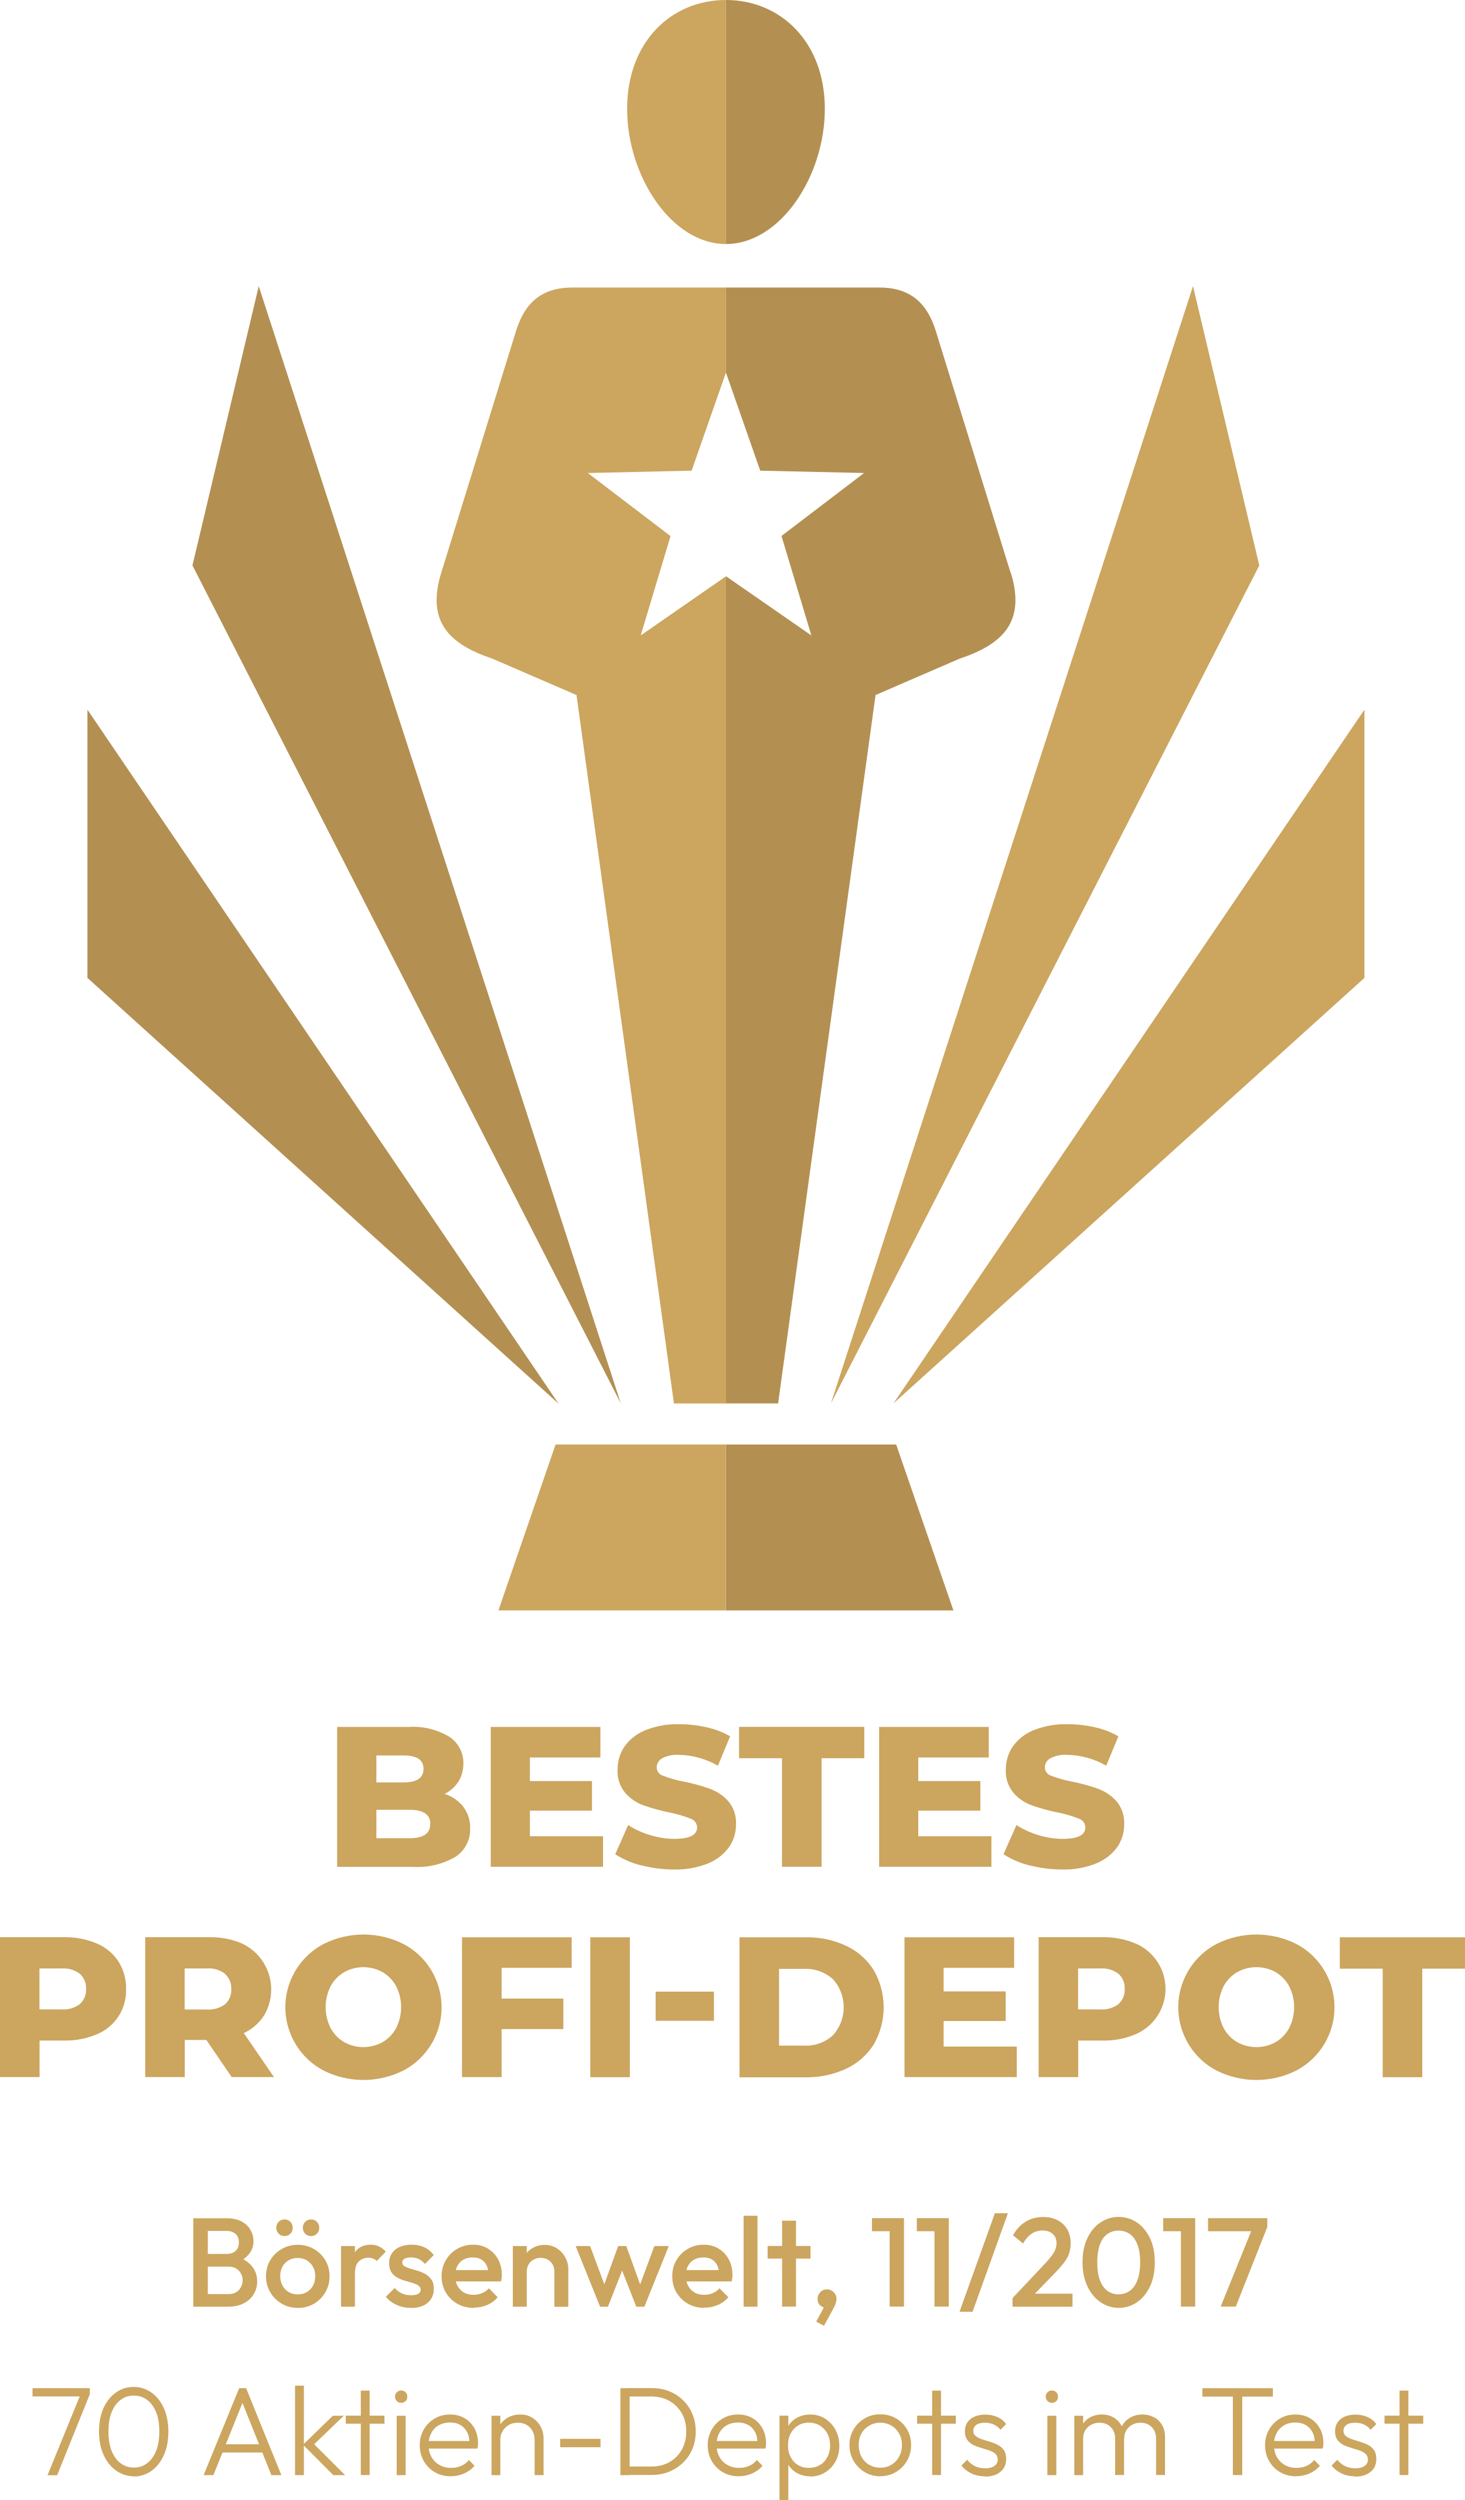 <?xml version="1.0" encoding="UTF-8"?><svg id="uuid-79e46d5a-8545-47d6-91df-adadbc82fd21" xmlns="http://www.w3.org/2000/svg" xmlns:xlink="http://www.w3.org/1999/xlink" viewBox="0 0 139.23 237.48"><defs><clipPath id="uuid-d26e7a05-045c-42fe-8185-2c99dd64b0df"><rect width="139.23" height="197.57" style="fill:none; stroke-width:0px;"/></clipPath></defs><g id="uuid-92654140-2db9-4d2c-8f11-6ff7356a391b"><g id="uuid-66d7a118-d918-42f7-977c-e899a1234b57"><g id="uuid-06647e28-fc1a-4fb1-97c2-1e91b13ea331" style="isolation:isolate;"><g style="isolation:isolate;"><path d="m18.37,219.11v-8.4h1.38v8.4h-1.38Zm.95,0v-1.2h2.41c.42,0,.75-.13.98-.39.23-.27.35-.57.35-.91,0-.23-.05-.45-.16-.65-.1-.2-.26-.36-.46-.48-.2-.12-.44-.18-.72-.18h-2.41v-1.2h2.21c.36,0,.65-.09.86-.28.22-.18.32-.46.32-.82s-.11-.63-.32-.81c-.22-.19-.5-.28-.86-.28h-2.21v-1.2h2.24c.57,0,1.04.1,1.42.31.38.21.66.47.84.8s.28.68.28,1.06c0,.44-.12.83-.37,1.16s-.6.61-1.07.82l.11-.43c.53.21.94.52,1.24.91.3.39.44.85.44,1.38,0,.43-.11.83-.32,1.19-.21.36-.52.65-.94.87-.41.22-.92.33-1.52.33h-2.35Z" style="fill:#cca55e; stroke-width:0px;"/><path d="m28.29,219.22c-.56,0-1.07-.13-1.52-.4-.46-.27-.82-.63-1.09-1.09-.27-.46-.4-.96-.4-1.52s.13-1.06.4-1.51c.27-.45.63-.81,1.09-1.07s.96-.4,1.52-.4,1.08.13,1.54.4c.46.26.82.62,1.09,1.07.27.45.4.96.4,1.52s-.13,1.07-.4,1.52c-.27.46-.63.82-1.09,1.09-.46.27-.97.4-1.54.4Zm-1.25-6.82c-.22,0-.41-.07-.56-.23s-.22-.34-.22-.56.07-.41.22-.56.33-.23.56-.23.42.08.56.23.22.34.22.56-.07.41-.22.56-.33.23-.56.23Zm1.25,5.54c.33,0,.62-.07.87-.22.25-.15.45-.35.59-.62.14-.26.21-.56.21-.9s-.07-.63-.22-.89c-.14-.26-.34-.46-.59-.61s-.54-.22-.86-.22-.61.07-.86.22-.45.35-.59.61c-.14.26-.21.55-.21.89s.07.64.21.9c.14.26.34.47.59.62.25.15.54.22.86.22Zm1.27-5.54c-.22,0-.41-.07-.56-.23s-.22-.34-.22-.56.07-.41.22-.56.33-.23.56-.23.42.08.56.23.22.34.22.56-.07.41-.22.56-.33.23-.56.23Z" style="fill:#cca55e; stroke-width:0px;"/><path d="m32.41,219.11v-5.76h1.32v5.76h-1.32Zm1.32-3.21l-.46-.23c0-.73.16-1.32.49-1.77.32-.45.81-.68,1.47-.68.29,0,.55.05.78.16s.45.27.65.5l-.86.89c-.1-.11-.22-.19-.35-.24-.13-.05-.28-.07-.44-.07-.37,0-.67.12-.91.35-.24.23-.36.6-.36,1.09Z" style="fill:#cca55e; stroke-width:0px;"/><path d="m39.06,219.22c-.32,0-.63-.04-.92-.12s-.57-.21-.82-.36-.46-.35-.65-.57l.84-.84c.2.23.43.41.69.52.26.12.55.17.88.17.3,0,.52-.04.67-.13s.23-.21.23-.38-.07-.31-.22-.41c-.14-.1-.33-.18-.56-.25s-.47-.14-.72-.21-.49-.17-.72-.29c-.23-.12-.41-.29-.56-.51-.14-.22-.22-.5-.22-.84,0-.37.09-.69.26-.95.17-.26.42-.47.73-.61s.69-.22,1.13-.22c.46,0,.87.08,1.23.25s.65.41.89.74l-.84.84c-.17-.21-.36-.36-.58-.47-.22-.1-.46-.15-.74-.15-.26,0-.47.04-.61.12s-.22.2-.22.35c0,.16.07.29.22.37s.33.16.56.23c.23.06.47.13.72.21s.49.18.72.31c.23.13.41.31.56.53s.22.51.22.86c0,.56-.2,1-.59,1.33s-.92.49-1.6.49Z" style="fill:#cca55e; stroke-width:0px;"/><path d="m45.01,219.22c-.58,0-1.09-.13-1.55-.39-.46-.26-.82-.62-1.09-1.07-.27-.46-.4-.97-.4-1.54s.13-1.08.4-1.53c.26-.45.62-.81,1.07-1.07.45-.26.95-.4,1.51-.4s1.01.12,1.42.37.74.59.97,1.02.35.92.35,1.48c0,.1,0,.19-.02.29-.01.1-.03.21-.05.33h-4.73v-1.08h4.04l-.49.43c-.02-.35-.08-.65-.2-.89-.12-.24-.29-.42-.51-.55-.22-.13-.49-.19-.81-.19-.34,0-.63.07-.88.21-.25.14-.44.35-.58.61s-.2.57-.2.93.07.68.22.95.35.48.61.63c.26.15.57.22.91.22.3,0,.57-.05.82-.16.25-.1.47-.26.64-.46l.84.85c-.28.33-.62.58-1.02.74-.4.17-.82.25-1.27.25Z" style="fill:#cca55e; stroke-width:0px;"/><path d="m48.74,219.11v-5.76h1.32v5.76h-1.32Zm3.95,0v-3.32c0-.38-.12-.7-.37-.95-.24-.25-.56-.37-.94-.37-.26,0-.48.06-.68.17-.2.11-.36.27-.47.47-.11.2-.17.43-.17.68l-.52-.29c0-.44.1-.83.29-1.17.19-.34.46-.61.8-.8.34-.2.72-.29,1.15-.29s.82.11,1.15.33c.34.22.6.5.79.85.19.35.29.71.29,1.09v3.61h-1.32Z" style="fill:#cca55e; stroke-width:0px;"/><path d="m57.03,219.11l-2.32-5.76h1.37l1.56,4.19h-.41s1.52-4.19,1.52-4.19h.77l1.52,4.2h-.41s1.56-4.2,1.56-4.2h1.37l-2.32,5.76h-.77l-1.56-3.98h.43l-1.56,3.98h-.77Z" style="fill:#cca55e; stroke-width:0px;"/><path d="m66.93,219.22c-.58,0-1.09-.13-1.55-.39-.46-.26-.82-.62-1.09-1.07-.27-.46-.4-.97-.4-1.54s.13-1.08.4-1.53c.26-.45.62-.81,1.07-1.07.45-.26.95-.4,1.51-.4s1.01.12,1.42.37.74.59.97,1.02.35.92.35,1.48c0,.1,0,.19-.02.29-.01.1-.03.21-.05.33h-4.73v-1.08h4.04l-.49.43c-.02-.35-.08-.65-.2-.89-.12-.24-.29-.42-.51-.55-.22-.13-.49-.19-.81-.19-.34,0-.63.07-.88.21-.25.14-.44.35-.58.61s-.2.57-.2.93.07.68.22.95.35.48.61.63c.26.15.57.22.91.22.3,0,.57-.05.82-.16.25-.1.47-.26.64-.46l.84.85c-.28.33-.62.58-1.02.74-.4.17-.82.25-1.27.25Z" style="fill:#cca55e; stroke-width:0px;"/><path d="m70.67,219.11v-8.64h1.32v8.64h-1.32Z" style="fill:#cca55e; stroke-width:0px;"/><path d="m72.95,214.54v-1.2h4.08v1.2h-4.08Zm1.38,4.56v-8.16h1.32v8.16h-1.32Z" style="fill:#cca55e; stroke-width:0px;"/><path d="m77.58,220.51l.82-1.53.44-.12c-.05.1-.1.18-.17.24-.06.06-.14.1-.23.1-.18,0-.35-.08-.51-.23-.16-.16-.23-.35-.23-.59,0-.26.09-.47.26-.65s.39-.27.64-.27c.24,0,.45.09.63.27s.27.4.27.65c0,.1-.02.23-.07.37-.04.14-.12.32-.23.54l-.89,1.63-.73-.39Z" style="fill:#cca55e; stroke-width:0px;"/><path d="m82.87,211.94v-1.24h2.92v1.24h-2.92Zm1.68,7.16v-8.4h1.36v8.4h-1.36Z" style="fill:#cca55e; stroke-width:0px;"/><path d="m87.13,211.94v-1.24h2.92v1.24h-2.92Zm1.68,7.16v-8.4h1.36v8.4h-1.36Z" style="fill:#cca55e; stroke-width:0px;"/><path d="m91.19,219.59l3.36-9.36h1.24l-3.36,9.36h-1.24Z" style="fill:#cca55e; stroke-width:0px;"/><path d="m96.23,218.29l3.1-3.29c.26-.27.46-.52.62-.73.16-.22.28-.42.35-.61.07-.19.11-.39.11-.59,0-.38-.12-.67-.37-.88-.24-.21-.55-.32-.93-.32-.4,0-.75.1-1.06.3-.3.2-.58.51-.82.94l-.96-.79c.33-.57.73-1,1.21-1.29.48-.29,1.04-.44,1.67-.44.52,0,.97.1,1.37.31.39.21.7.5.91.87.22.37.32.8.32,1.29,0,.35-.04.67-.13.94-.08.28-.23.55-.43.83-.2.28-.48.6-.83.97l-2.38,2.46-1.78.04Zm0,.82v-.82l1.19-.42h4.51v1.24h-5.7Z" style="fill:#cca55e; stroke-width:0px;"/><path d="m106.33,219.22c-.63,0-1.21-.18-1.73-.53s-.94-.86-1.25-1.51c-.31-.65-.47-1.41-.47-2.29s.15-1.64.46-2.29c.31-.64.72-1.14,1.24-1.49.52-.35,1.1-.53,1.73-.53s1.22.18,1.74.53.93.85,1.24,1.49c.31.64.46,1.41.46,2.3s-.15,1.64-.46,2.29c-.31.65-.72,1.15-1.24,1.5s-1.09.53-1.72.53Zm-.02-1.29c.42,0,.78-.11,1.08-.34.3-.22.54-.56.71-1.01.17-.45.26-1.01.26-1.69s-.09-1.23-.26-1.68-.41-.78-.72-1-.67-.33-1.07-.33-.77.11-1.07.33c-.31.22-.55.55-.71,1s-.25,1.01-.25,1.69.08,1.24.25,1.69c.17.45.41.78.71,1.01.31.22.67.34,1.07.34Z" style="fill:#cca55e; stroke-width:0px;"/><path d="m110.55,211.94v-1.24h2.92v1.24h-2.92Zm1.68,7.16v-8.4h1.36v8.4h-1.36Z" style="fill:#cca55e; stroke-width:0px;"/><path d="m114.81,211.94v-1.24h5.63v.84l-.59.4h-5.04Zm1.2,7.16l3.06-7.56h1.37l-2.99,7.56h-1.44Z" style="fill:#cca55e; stroke-width:0px;"/></g><g style="isolation:isolate;"><path d="m3.09,227.63v-.78h5.45v.55l-.38.23H3.09Zm1.43,7.48l3.17-7.76.85.06-3.11,7.71h-.91Z" style="fill:#cca55e; stroke-width:0px;"/><path d="m12.74,235.22c-.61,0-1.16-.17-1.67-.52s-.91-.84-1.21-1.48-.45-1.39-.45-2.26.15-1.62.44-2.25c.3-.63.69-1.12,1.19-1.46.5-.35,1.05-.52,1.66-.52s1.17.17,1.67.52c.5.35.9.83,1.19,1.47s.44,1.39.44,2.26-.15,1.62-.44,2.26c-.3.64-.69,1.13-1.19,1.48-.5.34-1.05.52-1.66.52Zm-.02-.83c.47,0,.89-.13,1.25-.4.36-.27.65-.65.86-1.16.21-.51.31-1.13.31-1.87s-.1-1.35-.31-1.85-.49-.89-.86-1.16-.78-.4-1.25-.4-.88.13-1.24.4c-.36.26-.65.65-.86,1.15s-.31,1.12-.31,1.86.1,1.36.31,1.87c.21.51.49.9.86,1.16.36.27.78.4,1.24.4Z" style="fill:#cca55e; stroke-width:0px;"/><path d="m19.35,235.11l3.38-8.26h.66l3.35,8.26h-.95l-2.92-7.3h.35l-2.94,7.3h-.94Zm1.55-2.15v-.78h4.32v.78h-4.32Z" style="fill:#cca55e; stroke-width:0px;"/><path d="m28.04,235.11v-8.5h.84v8.5h-.84Zm3.64,0l-2.88-2.89,2.83-2.75h1.04l-3.08,2.96.04-.48,3.17,3.16h-1.12Z" style="fill:#cca55e; stroke-width:0px;"/><path d="m32.86,230.22v-.76h3.68v.76h-3.68Zm1.43,4.88v-8.02h.84v8.02h-.84Z" style="fill:#cca55e; stroke-width:0px;"/><path d="m38.12,228.24c-.16,0-.3-.06-.41-.17-.11-.12-.17-.25-.17-.41s.06-.31.17-.42c.11-.11.25-.17.41-.17.18,0,.32.06.43.17.11.11.16.25.16.42s-.05.3-.16.41c-.11.12-.25.17-.43.17Zm-.42,6.87v-5.64h.85v5.64h-.85Z" style="fill:#cca55e; stroke-width:0px;"/><path d="m42.86,235.22c-.57,0-1.08-.13-1.52-.38-.45-.26-.8-.61-1.06-1.06s-.39-.95-.39-1.51.13-1.05.38-1.49.6-.79,1.04-1.05c.44-.26.93-.38,1.48-.38.51,0,.97.12,1.36.35.4.23.71.55.94.96.23.41.34.89.34,1.42,0,.06,0,.14-.01.22,0,.08-.02.18-.05.29h-4.88v-.72h4.43l-.3.26c0-.42-.06-.77-.21-1.07-.15-.3-.36-.53-.64-.7s-.61-.25-1-.25-.76.09-1.07.26-.54.42-.71.74-.26.69-.26,1.12.09.81.27,1.14c.18.33.43.58.76.77.32.19.7.28,1.12.28.34,0,.66-.06.95-.19.29-.12.53-.31.73-.56l.54.55c-.26.31-.59.55-.98.73-.39.17-.81.26-1.25.26Z" style="fill:#cca55e; stroke-width:0px;"/><path d="m46.71,235.11v-5.64h.84v5.64h-.84Zm4.1,0v-3.31c0-.5-.15-.9-.44-1.21-.29-.31-.68-.46-1.16-.46-.33,0-.62.07-.86.22-.25.14-.44.34-.59.59s-.22.53-.22.85l-.38-.22c0-.42.1-.8.3-1.14s.47-.6.81-.79.73-.29,1.17-.29.82.1,1.15.31c.34.21.6.49.79.84.19.35.28.74.28,1.15v3.46h-.85Z" style="fill:#cca55e; stroke-width:0px;"/><path d="m53.24,232.46v-.8h3.83v.8h-3.83Z" style="fill:#cca55e; stroke-width:0px;"/><path d="m58.96,235.11v-8.26h.88v8.26h-.88Zm.54,0v-.82h2.42c.65,0,1.22-.14,1.72-.43s.88-.68,1.16-1.18.42-1.07.42-1.72-.14-1.22-.42-1.72c-.28-.49-.67-.88-1.16-1.17-.5-.28-1.07-.43-1.72-.43h-2.4v-.8h2.42c.6,0,1.15.1,1.66.3.51.21.95.49,1.33.87.38.37.67.81.88,1.31s.31,1.05.31,1.65-.1,1.13-.31,1.63-.5.94-.88,1.31c-.38.37-.82.66-1.33.87-.51.21-1.06.31-1.65.31h-2.47Z" style="fill:#cca55e; stroke-width:0px;"/><path d="m70.23,235.22c-.57,0-1.08-.13-1.52-.38s-.8-.61-1.06-1.06c-.26-.45-.39-.95-.39-1.51s.13-1.05.38-1.49c.26-.44.6-.79,1.04-1.05.44-.26.93-.38,1.48-.38.51,0,.97.12,1.36.35.4.23.71.55.94.96.23.41.34.89.34,1.42,0,.06,0,.14-.01.22s-.02.18-.05.29h-4.88v-.72h4.43l-.3.26c0-.42-.06-.77-.21-1.07-.15-.3-.36-.53-.64-.7-.28-.16-.61-.25-1-.25s-.76.09-1.07.26c-.3.18-.54.42-.71.74-.17.32-.26.69-.26,1.12s.09.81.27,1.14.43.58.76.77c.32.19.7.28,1.12.28.34,0,.66-.06.95-.19.29-.12.53-.31.73-.56l.54.55c-.26.31-.59.55-.98.73-.39.17-.81.26-1.25.26Z" style="fill:#cca55e; stroke-width:0px;"/><path d="m74.08,237.48v-8.02h.84v1.44l-.17,1.37.17,1.38v3.83h-.84Zm2.92-2.26c-.43,0-.82-.09-1.16-.26s-.63-.42-.85-.73c-.22-.31-.35-.67-.4-1.07v-1.76c.05-.42.18-.78.41-1.09.22-.31.51-.54.86-.71.35-.17.73-.25,1.15-.25.52,0,.99.13,1.4.39s.75.61.99,1.06c.24.44.37.95.37,1.51s-.12,1.05-.36,1.49-.57.79-.99,1.05c-.42.26-.89.39-1.41.39Zm-.14-.8c.4,0,.75-.09,1.06-.27s.54-.43.71-.76.26-.69.26-1.11-.09-.8-.26-1.12c-.17-.32-.41-.57-.71-.76-.3-.18-.65-.28-1.04-.28s-.74.09-1.04.28c-.3.19-.53.44-.7.76-.17.32-.25.69-.25,1.12s.08.79.25,1.11.4.58.7.76.64.27,1.03.27Z" style="fill:#cca55e; stroke-width:0px;"/><path d="m83.66,235.22c-.54,0-1.04-.13-1.48-.4-.44-.26-.8-.62-1.06-1.07-.26-.45-.39-.95-.39-1.5s.13-1.04.39-1.48.61-.79,1.06-1.05c.44-.26.94-.39,1.48-.39s1.05.13,1.49.38c.44.26.79.61,1.05,1.05s.39.94.39,1.48-.13,1.06-.39,1.51c-.26.44-.61.8-1.05,1.06-.44.27-.94.4-1.49.4Zm0-.82c.4,0,.75-.09,1.06-.28.31-.18.55-.44.73-.77s.27-.7.27-1.1-.09-.77-.27-1.09c-.18-.32-.42-.57-.73-.75-.31-.19-.66-.28-1.06-.28s-.74.09-1.06.28c-.31.18-.56.43-.73.75-.18.31-.26.68-.26,1.09s.09.79.26,1.11.42.58.73.76c.31.18.66.28,1.06.28Z" style="fill:#cca55e; stroke-width:0px;"/><path d="m87.16,230.22v-.76h3.68v.76h-3.68Zm1.43,4.88v-8.02h.84v8.02h-.84Z" style="fill:#cca55e; stroke-width:0px;"/><path d="m93.6,235.22c-.3,0-.6-.04-.88-.12-.28-.08-.53-.2-.76-.36-.23-.15-.43-.33-.59-.54l.54-.55c.22.27.48.47.76.61.28.13.6.2.95.2.38,0,.67-.07.88-.22.21-.14.32-.34.32-.6,0-.24-.08-.43-.23-.56-.15-.13-.35-.24-.58-.32-.24-.08-.49-.16-.75-.23-.26-.08-.52-.17-.76-.29-.24-.12-.43-.28-.58-.49-.15-.21-.22-.48-.22-.81s.08-.6.23-.83c.16-.24.38-.42.67-.55s.64-.2,1.04-.2c.42,0,.81.08,1.15.23.34.15.62.38.83.67l-.54.54c-.17-.22-.38-.38-.63-.5s-.53-.17-.85-.17c-.36,0-.63.07-.82.21-.19.14-.28.32-.28.55s.08.39.23.51c.15.12.35.22.58.3.24.08.49.15.75.23s.52.18.76.3c.24.12.43.29.58.5.15.21.22.5.22.86,0,.5-.18.91-.55,1.21-.36.3-.86.45-1.48.45Z" style="fill:#cca55e; stroke-width:0px;"/><path d="m99.96,228.24c-.16,0-.3-.06-.41-.17-.11-.12-.17-.25-.17-.41s.06-.31.17-.42c.11-.11.25-.17.41-.17.18,0,.32.06.43.17.11.11.16.25.16.42s-.05.3-.16.41c-.11.12-.25.17-.43.17Zm-.42,6.87v-5.64h.85v5.64h-.85Z" style="fill:#cca55e; stroke-width:0px;"/><path d="m102.1,235.11v-5.64h.84v5.64h-.84Zm3.88,0v-3.46c0-.46-.14-.83-.42-1.11-.28-.28-.63-.41-1.06-.41-.29,0-.55.06-.79.19-.24.12-.42.3-.56.52-.14.22-.21.49-.21.8l-.38-.16c0-.43.1-.81.29-1.13.19-.32.45-.57.77-.74s.69-.26,1.1-.26.76.09,1.07.26c.32.18.57.42.76.74.19.32.28.7.28,1.14v3.61h-.85Zm3.89,0v-3.46c0-.46-.14-.83-.42-1.11s-.64-.41-1.07-.41c-.28,0-.54.06-.77.19-.24.12-.42.3-.56.52-.14.22-.21.49-.21.8l-.5-.16c.02-.43.14-.81.34-1.13s.47-.57.8-.74c.33-.18.7-.26,1.1-.26s.76.09,1.09.26.58.42.77.74c.19.32.28.7.28,1.14v3.61h-.84Z" style="fill:#cca55e; stroke-width:0px;"/><path d="m114.27,227.65v-.8h6.7v.8h-6.7Zm2.9,7.45v-8.03h.89v8.03h-.89Z" style="fill:#cca55e; stroke-width:0px;"/><path d="m123.2,235.22c-.57,0-1.08-.13-1.52-.38s-.8-.61-1.06-1.06c-.26-.45-.39-.95-.39-1.51s.13-1.05.38-1.49c.26-.44.6-.79,1.04-1.05.44-.26.93-.38,1.48-.38.51,0,.97.12,1.36.35.4.23.71.55.94.96.23.41.34.89.34,1.42,0,.06,0,.14-.01.22s-.02.18-.05.29h-4.88v-.72h4.43l-.3.26c0-.42-.06-.77-.21-1.07-.15-.3-.36-.53-.64-.7-.28-.16-.61-.25-1-.25s-.76.09-1.07.26c-.3.18-.54.42-.71.74-.17.32-.26.69-.26,1.12s.09.81.27,1.14.43.58.76.77c.32.19.7.28,1.12.28.34,0,.66-.06.95-.19.29-.12.53-.31.73-.56l.54.55c-.26.31-.59.55-.98.73-.39.17-.81.26-1.25.26Z" style="fill:#cca55e; stroke-width:0px;"/><path d="m128.78,235.22c-.3,0-.6-.04-.88-.12-.28-.08-.53-.2-.76-.36-.23-.15-.43-.33-.59-.54l.54-.55c.22.27.48.47.76.61.28.13.6.2.95.2.38,0,.67-.07.88-.22.21-.14.32-.34.32-.6,0-.24-.08-.43-.23-.56-.15-.13-.35-.24-.58-.32-.24-.08-.49-.16-.75-.23-.26-.08-.52-.17-.76-.29-.24-.12-.43-.28-.58-.49-.15-.21-.22-.48-.22-.81s.08-.6.23-.83c.16-.24.38-.42.67-.55s.64-.2,1.04-.2c.42,0,.81.08,1.15.23.34.15.62.38.83.67l-.54.54c-.17-.22-.38-.38-.63-.5s-.53-.17-.85-.17c-.36,0-.63.07-.82.21-.19.14-.28.32-.28.55s.08.39.23.51c.15.12.35.22.58.3.24.08.49.15.75.23s.52.18.76.3c.24.12.43.29.58.5.15.21.22.5.22.86,0,.5-.18.91-.55,1.21-.36.3-.86.45-1.48.45Z" style="fill:#cca55e; stroke-width:0px;"/><path d="m131.58,230.22v-.76h3.68v.76h-3.68Zm1.43,4.88v-8.02h.84v8.02h-.84Z" style="fill:#cca55e; stroke-width:0px;"/></g></g><g id="uuid-45aaa069-2808-4598-8fef-4473c606107d"><g style="clip-path:url(#uuid-d26e7a05-045c-42fe-8185-2c99dd64b0df);"><g id="uuid-901c927d-f09b-41f1-b555-9f08cf689a4b"><path id="uuid-2ddf3ed6-41f8-4705-b52b-aeaea584ba5e" d="m63.71,50.91l-7.85-5.98,9.87-.22,3.26-9.32v-8.08h-14.55c-2.82,0-4.52,1.28-5.41,4.17l-7.09,22.91c-1.46,4.71.81,6.82,4.87,8.18l7.98,3.45,9.26,67.29h4.95V54.74l-8.11,5.62,2.84-9.45Z" style="fill:#cca55e; fill-rule:evenodd; stroke-width:0px;"/><path id="uuid-cd94dae6-16fa-41d2-8b6d-5f740b313d1b" d="m96.04,54.39l-7.09-22.91c-.89-2.88-2.6-4.17-5.41-4.17h-14.55v8.08l3.26,9.32,9.87.22-7.85,5.98,2.84,9.45-8.11-5.62v78.57h4.95l9.26-67.29,7.98-3.45c4.06-1.36,6.33-3.46,4.87-8.18" style="fill:#b39052; fill-rule:evenodd; stroke-width:0px;"/><path id="uuid-577246c6-2679-4cfd-9826-b95d8aa3dffe" d="m59,133.31L24.59,27.18l-6.3,26.53,40.71,79.6Z" style="fill:#b39052; fill-rule:evenodd; stroke-width:0px;"/><path id="uuid-6316a596-3ec7-4a74-a654-cc21a170f313" d="m78.97,133.31L113.38,27.18l6.3,26.53-40.71,79.6Z" style="fill:#cca55e; fill-rule:evenodd; stroke-width:0px;"/><path id="uuid-ad6923ed-7156-4496-9c22-d2639af5e65e" d="m53.06,133.31L8.31,92.89v-25.48l44.76,65.9Z" style="fill:#b39052; fill-rule:evenodd; stroke-width:0px;"/><path id="uuid-f24c7e27-1ada-462d-8b83-45b97a555d47" d="m84.91,133.31l44.76-40.42v-25.48l-44.76,65.9Z" style="fill:#cca55e; fill-rule:evenodd; stroke-width:0px;"/><path id="uuid-db8f56af-ac44-495c-9e86-6249b22806af" d="m68.99,23.18c-5.17,0-9.39-6.46-9.39-12.84S63.81,0,68.99,0v23.18Z" style="fill:#cca55e; fill-rule:evenodd; stroke-width:0px;"/><path id="uuid-76c6f99a-d9b5-46d1-9d4d-4e919c766a01" d="m68.99,23.18c5.18,0,9.4-6.46,9.4-12.84S74.16,0,68.99,0v23.18Z" style="fill:#b39052; fill-rule:evenodd; stroke-width:0px;"/><path id="uuid-6511eb7a-b7e1-47c7-a71e-1bda8a77505e" d="m68.99,152.97h-21.62l5.43-15.76h16.18v15.76Z" style="fill:#cca55e; fill-rule:evenodd; stroke-width:0px;"/><path id="uuid-ebbe3533-da5f-4a7b-a5fa-ffa815f521fa" d="m68.99,152.97h21.62l-5.44-15.76h-16.18v15.76Z" style="fill:#b39052; fill-rule:evenodd; stroke-width:0px;"/><path id="uuid-032ec691-bef9-4467-b52b-57342f9cea6b" d="m44.04,171.64c.44.59.67,1.31.64,2.04.04,1.08-.49,2.11-1.4,2.7-1.23.71-2.64,1.04-4.06.95h-7.18v-13.29h6.8c1.36-.09,2.71.24,3.87.94.85.56,1.35,1.52,1.33,2.53,0,.6-.15,1.19-.46,1.7-.32.51-.78.92-1.32,1.19.71.23,1.33.66,1.79,1.24m-8.28-4.89v2.56h2.58c1.27,0,1.9-.43,1.9-1.29s-.63-1.27-1.9-1.27h-2.58Zm5.13,6.51c0-.9-.66-1.35-1.97-1.35h-3.16v2.7h3.15c1.32,0,1.97-.45,1.97-1.35" style="fill:#cca55e; stroke-width:0px;"/><path id="uuid-676a213b-6631-4b9b-8af4-036c60a6f7d6" d="m57.31,174.42v2.9h-10.67v-13.28h10.42v2.9h-6.7v2.24h5.9v2.81h-5.9v2.43h6.95Z" style="fill:#cca55e; stroke-width:0px;"/><path id="uuid-6ad43553-afcd-4f3a-97e6-81bfe155b660" d="m60.94,177.19c-.88-.21-1.71-.57-2.47-1.06l1.23-2.77c.64.41,1.34.73,2.07.95.75.23,1.53.36,2.32.36,1.44,0,2.16-.36,2.16-1.08,0-.38-.25-.72-.62-.84-.64-.25-1.31-.45-1.98-.58-.85-.17-1.69-.4-2.51-.69-.67-.24-1.26-.65-1.73-1.19-.51-.62-.76-1.4-.72-2.2,0-.78.22-1.55.66-2.19.5-.7,1.19-1.23,1.98-1.55,1.03-.41,2.13-.6,3.24-.57.87,0,1.74.1,2.58.29.79.17,1.54.46,2.24.86l-1.16,2.79c-1.12-.64-2.39-1-3.68-1.03-.56-.04-1.13.07-1.63.33-.31.18-.51.5-.51.86,0,.37.25.69.61.8.63.24,1.29.43,1.96.55.85.17,1.69.4,2.51.69.66.25,1.26.65,1.73,1.18.51.61.77,1.4.73,2.19,0,.77-.22,1.53-.66,2.16-.5.69-1.2,1.23-1.99,1.55-1.02.41-2.12.61-3.23.58-1.06,0-2.11-.13-3.13-.4" style="fill:#cca55e; stroke-width:0px;"/><path id="uuid-a15a2935-cead-4f40-9c09-b0f897b43378" d="m74.32,167.01h-4.08v-2.98h11.9v2.98h-4.06v10.31h-3.76v-10.31Z" style="fill:#cca55e; stroke-width:0px;"/><path id="uuid-863e9718-6319-43a5-9e0e-87e6e5e2805d" d="m94.22,174.42v2.9h-10.67v-13.28h10.42v2.9h-6.7v2.24h5.9v2.81h-5.9v2.43h6.95Z" style="fill:#cca55e; stroke-width:0px;"/><path id="uuid-3f8a3793-9f59-4d6f-ae1d-0339e4a54d63" d="m97.84,177.19c-.88-.21-1.71-.57-2.47-1.06l1.23-2.77c.64.41,1.34.73,2.07.95.75.23,1.53.36,2.32.36,1.44,0,2.16-.36,2.16-1.08,0-.38-.25-.72-.62-.84-.64-.25-1.31-.45-1.98-.58-.85-.17-1.69-.4-2.51-.69-.67-.24-1.26-.65-1.73-1.19-.51-.62-.76-1.4-.72-2.2,0-.78.22-1.55.66-2.19.5-.7,1.19-1.23,1.98-1.55,1.03-.41,2.13-.6,3.24-.57.87,0,1.74.1,2.58.29.79.17,1.54.46,2.24.86l-1.16,2.79c-1.12-.65-2.39-1-3.69-1.03-.56-.04-1.13.07-1.63.33-.31.18-.51.5-.51.86,0,.37.25.69.61.8.63.24,1.29.43,1.96.55.85.17,1.69.4,2.51.69.66.25,1.26.65,1.73,1.18.51.61.77,1.4.73,2.19,0,.77-.22,1.53-.66,2.16-.5.69-1.2,1.23-1.99,1.55-1.02.41-2.12.61-3.23.58-1.06,0-2.11-.13-3.13-.4" style="fill:#cca55e; stroke-width:0px;"/><path id="uuid-984ef6e9-6d58-4f43-8bde-03730a7cb948" d="m9.21,184.61c.84.36,1.55.95,2.05,1.71.49.78.74,1.69.72,2.61.07,1.87-1.04,3.59-2.77,4.3-.99.42-2.06.62-3.13.6h-2.32v3.47H0v-13.29h6.07c1.07-.02,2.14.18,3.13.6m-1.61,5.75c.4-.36.62-.89.59-1.43.03-.55-.19-1.08-.59-1.44-.5-.38-1.12-.56-1.75-.51h-2.09v3.89h2.09c.62.05,1.24-.13,1.75-.5" style="fill:#cca55e; stroke-width:0px;"/><path id="uuid-aab63909-3fa7-40b2-9b61-6cf78fd6d476" d="m19.61,193.77h-2.05v3.53h-3.76v-13.29h6.07c1.07-.02,2.14.18,3.13.6,2.42,1.14,3.45,4.02,2.31,6.43-.06.14-.14.27-.21.4-.47.73-1.14,1.31-1.93,1.68l2.87,4.18h-4.02l-2.41-3.53Zm1.78-6.28c-.5-.38-1.12-.56-1.75-.51h-2.09v3.9h2.09c.62.05,1.24-.13,1.75-.5.4-.36.62-.89.59-1.43.03-.55-.19-1.08-.59-1.44" style="fill:#cca55e; stroke-width:0px;"/><path id="uuid-da1d826f-f00a-478e-a6be-d1c3b5b2c44d" d="m30.76,196.68c-3.32-1.74-4.61-5.85-2.86-9.17.64-1.22,1.64-2.22,2.86-2.86,2.38-1.19,5.19-1.19,7.57,0,3.32,1.74,4.6,5.85,2.86,9.17-.64,1.22-1.64,2.22-2.86,2.86-2.38,1.19-5.19,1.19-7.58,0m5.61-2.7c.55-.32.99-.78,1.29-1.34.63-1.25.63-2.72,0-3.97-.3-.56-.75-1.02-1.29-1.34-1.13-.63-2.51-.63-3.65,0-.55.32-.99.78-1.29,1.34-.63,1.25-.63,2.72,0,3.97.3.56.74,1.02,1.29,1.34,1.13.63,2.51.63,3.65,0" style="fill:#cca55e; stroke-width:0px;"/><path id="uuid-ab9f6216-cd12-45e9-a5eb-b19b1b8b90e0" d="m47.67,186.92v2.92h5.87v2.9h-5.87v4.56h-3.76v-13.28h10.42v2.9h-6.66Z" style="fill:#cca55e; stroke-width:0px;"/><rect id="uuid-03752e77-1b78-4d21-8863-2acc9cb72d11" x="56.1" y="184.02" width="3.76" height="13.29" style="fill:#cca55e; stroke-width:0px;"/><rect id="uuid-ae92577e-5bc9-45ed-a0b6-ee8b2d3c7439" x="62.31" y="189.18" width="5.54" height="2.77" style="fill:#cca55e; stroke-width:0px;"/><path id="uuid-5fb91b50-541c-4e98-9b98-2418270c3364" d="m70.28,184.02h6.28c1.34-.03,2.66.25,3.87.82,1.08.5,1.99,1.31,2.62,2.32,1.24,2.18,1.24,4.85,0,7.02-.63,1.01-1.54,1.81-2.62,2.32-1.21.56-2.54.84-3.87.82h-6.28v-13.29Zm6.13,10.29c1.01.05,1.99-.3,2.74-.97,1.38-1.52,1.38-3.84,0-5.35-.75-.67-1.74-1.02-2.74-.97h-2.37v7.29h2.37Z" style="fill:#cca55e; stroke-width:0px;"/><path id="uuid-67f34f1c-177d-43b5-b782-9ca2b626b821" d="m96.63,194.4v2.9h-10.67v-13.28h10.42v2.9h-6.7v2.24h5.9v2.81h-5.9v2.43h6.95Z" style="fill:#cca55e; stroke-width:0px;"/><path id="uuid-bc41fe9e-ecf2-4cef-9cda-c08a6ab89756" d="m107.92,184.61c2.38,1.02,3.49,3.77,2.47,6.15-.47,1.11-1.36,1.99-2.47,2.47-.99.42-2.06.62-3.13.6h-2.32v3.47h-3.76v-13.29h6.07c1.07-.02,2.14.18,3.13.6m-1.61,5.75c.4-.36.62-.89.59-1.43.03-.55-.19-1.08-.59-1.44-.5-.38-1.12-.56-1.75-.51h-2.09v3.89h2.09c.62.05,1.24-.13,1.75-.5" style="fill:#cca55e; stroke-width:0px;"/><path id="uuid-83ce60be-9344-4ea5-a6de-63869cedaf13" d="m115.62,196.68c-3.32-1.74-4.61-5.85-2.86-9.17.64-1.22,1.64-2.22,2.86-2.86,2.38-1.19,5.19-1.19,7.57,0,3.32,1.74,4.6,5.85,2.86,9.17-.64,1.22-1.64,2.22-2.86,2.86-2.38,1.19-5.19,1.19-7.57,0m5.61-2.7c.55-.32.99-.78,1.29-1.34.63-1.25.63-2.72,0-3.97-.3-.56-.75-1.02-1.29-1.34-1.13-.63-2.51-.63-3.65,0-.55.32-.99.78-1.29,1.34-.63,1.25-.63,2.72,0,3.97.3.56.74,1.02,1.29,1.34,1.13.63,2.51.63,3.65,0" style="fill:#cca55e; stroke-width:0px;"/><path id="uuid-d8b194b7-8fac-446b-8c3d-2d0e67bb3ca2" d="m131.41,187h-4.08v-2.98h11.9v2.98h-4.06v10.31h-3.76v-10.31Z" style="fill:#cca55e; stroke-width:0px;"/></g></g></g></g></g></svg>